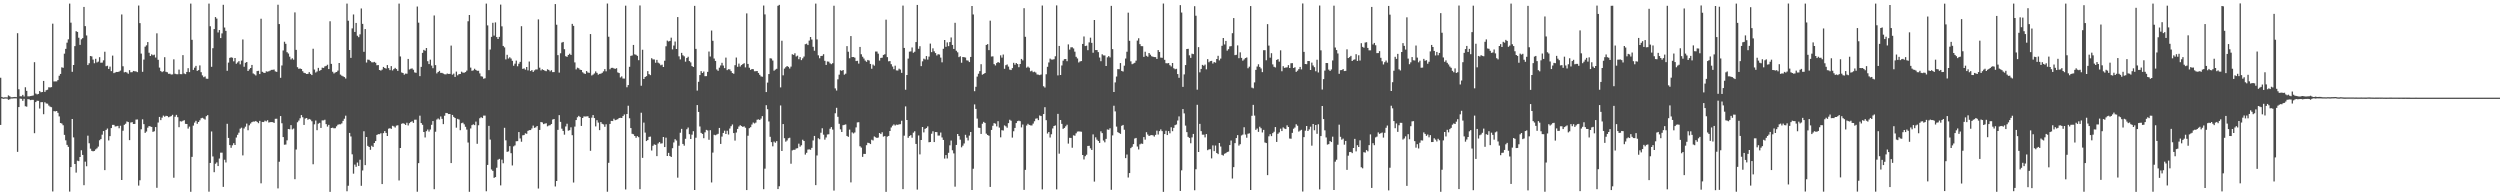 <?xml version="1.0" encoding="UTF-8"?>
<svg xmlns="http://www.w3.org/2000/svg" width="1920" height="150">
  <path d="M0 59.713h1v36.223H0zM1 74.460h1v1.087H1zM2 74.908h1v1.000H2zM3 74.770h1v1.000H3zM4 74.689h1v1.000H4zM5 74.783h1v1.000H5zM6 73.269h1v3.358H6zM7 73.929h1v2.328H7zM8 74.697h1v1.000H8zM9 74.669h1v1.000H9zM10 74.571h1v1.000H10zM11 74.444h1v1.062H11zM12 74.595h1v1.000H12zM13 25.490h1v91.123H13zM14 68.560h1v13.653H14zM15 73.957h1v1.790H15zM16 73.977h1v1.903H16zM17 72.850h1v4.556H17zM18 74.120h1v1.741H18zM19 67.025h1v14.588H19zM20 69.772h1v12.129H20zM21 74.004h1v2.112H21zM22 74.002h1v2.320H22zM23 73.761h1v3.161H23zM24 73.574h1v3.063H24zM25 73.318h1v3.402H25zM26 47.763h1v54.522H26zM27 71.854h1v6.551H27zM28 72.508h1v4.844H28zM29 72.160h1v5.320H29zM30 69.950h1v13.426H30zM31 70.849h1v7.653H31zM32 70.662h1v7.793H32zM33 62.182h1v25.549H33zM34 70.536h1v8.014H34zM35 69.280h1v10.160H35zM36 68.917h1v10.713H36zM37 67.029h1v14.025H37zM38 67.188h1v14.730H38zM39 66.902h1v15.433H39zM40 18.161h1v128.878H40zM41 62.571h1v22.767H41zM42 62.535h1v23.023H42zM43 62.511h1v22.757H43zM44 61.489h1v25.132H44zM45 58.151h1v31.240H45zM46 56.806h1v37.644H46zM47 51.729h1v43.120H47zM48 52.083h1v44.101H48zM49 41.215h1v62.378H49zM50 37.522h1v70.244H50zM51 32.782h1v78.454H51zM52 30.228h1v82.589H52zM53 2.754h1v144.412H53zM54 17.395h1v110.928H54zM55 55.128h1v36.254H55zM56 49.909h1v55.623H56zM57 35.413h1v90.537H57zM58 23.958h1v108.620H58zM59 24.550h1v98.860H59zM60 28.989h1v94.747H60zM61 34.442h1v86.111H61zM62 30.232h1v85.187H62zM63 29.280h1v89.709H63zM64 5.313h1v136.913H64zM65 20.079h1v104.072H65zM66 27.232h1v100.450H66zM67 49.972h1v54.221H67zM68 48.577h1v61.472H68zM69 42.984h1v71.177H69zM70 43.294h1v72.588H70zM71 45.764h1v70.466H71zM72 48.593h1v67.347H72zM73 45.159h1v69.575H73zM74 47.988h1v65.927H74zM75 47.326h1v65.288H75zM76 43.939h1v63.810H76zM77 48.157h1v58.653H77zM78 48.065h1v55.381H78zM79 46.313h1v54.323H79zM80 39.741h1v90.911H80zM81 50.828h1v48.964H81zM82 50.507h1v48.208H82zM83 52.920h1v54.948H83zM84 51.146h1v53.379H84zM85 54.616h1v43.760H85zM86 42.693h1v53.201H86zM87 56.158h1v39.736H87zM88 55.650h1v41.488H88zM89 55.258h1v41.723H89zM90 55.284h1v41.390H90zM91 54.914h1v43.575H91zM92 54.224h1v42.362H92zM93 11.131h1v127.107H93zM94 50.904h1v49.481H94zM95 55.562h1v40.287H95zM96 55.255h1v39.787H96zM97 55.708h1v37.574H97zM98 56.617h1v37.122H98zM99 53.865h1v53.753H99zM100 55.484h1v38.645H100zM101 55.469h1v38.308H101zM102 54.486h1v40.722H102zM103 54.718h1v40.462H103zM104 54.809h1v37.067H104zM105 55.402h1v36.345H105zM106 4.252h1v138.291H106zM107 17.782h1v120.643H107zM108 41.191h1v58.091H108zM109 55.127h1v36.528H109zM110 45.763h1v49.576H110zM111 35.851h1v66.172H111zM112 34.825h1v66.197H112zM113 32.290h1v65.743H113zM114 40.520h1v56.313H114zM115 43.013h1v54.129H115zM116 41.715h1v55.784H116zM117 42.442h1v58.847H117zM118 41.992h1v58.829H118zM119 44.173h1v53.399H119zM120 25.619h1v118.613H120zM121 45.951h1v48.147H121zM122 51.929h1v37.890H122zM123 54.567h1v37.689H123zM124 55.403h1v34.978H124zM125 54.710h1v34.049H125zM126 43.904h1v45.742H126zM127 55.162h1v33.787H127zM128 55.500h1v33.633H128zM129 56.673h1v33.362H129zM130 56.635h1v32.956H130zM131 57.249h1v31.954H131zM132 57.124h1v31.055H132zM133 45.575h1v90.946H133zM134 56.638h1v32.990H134zM135 56.967h1v31.246H135zM136 57.061h1v32.943H136zM137 53.452h1v44.261H137zM138 56.948h1v36.175H138zM139 57.002h1v36.356H139zM140 42.326h1v50.470H140zM141 56.451h1v35.851H141zM142 56.916h1v38.238H142zM143 55.233h1v40.004H143zM144 52.361h1v46.403H144zM145 55.423h1v41.783H145zM146 2.743h1v144.543H146zM147 30.543h1v89.906H147zM148 53.683h1v42.794H148zM149 51.956h1v42.223H149zM150 50.584h1v42.204H150zM151 54.419h1v40.662H151zM152 53.850h1v39.823H152zM153 50.220h1v42.172H153zM154 55.439h1v35.370H154zM155 57.925h1v32.539H155zM156 59.274h1v31.843H156zM157 58.726h1v33.116H157zM158 60.413h1v28.848H158zM159 60.529h1v27.881H159zM160 2.745h1v144.441H160zM161 20.164h1v104.972H161zM162 51.309h1v49.649H162zM163 37.034h1v83.135H163zM164 22.338h1v109.901H164zM165 13.098h1v112.628H165zM166 14.300h1v110.408H166zM167 24.930h1v102.615H167zM168 23.093h1v98.635H168zM169 29.240h1v88.030H169zM170 25.646h1v91.613H170zM171 3.676h1v139.836H171zM172 21.167h1v101.502H172zM173 23.692h1v101.107H173zM174 54.361h1v40.740H174zM175 48.080h1v57.852H175zM176 44.418h1v67.002H176zM177 43.989h1v69.508H177zM178 44.352h1v67.249H178zM179 47.097h1v62.875H179zM180 44.545h1v66.802H180zM181 48.973h1v56.638H181zM182 47.993h1v55.513H182zM183 46.932h1v54.945H183zM184 49.387h1v49.419H184zM185 46.529h1v51.499H185zM186 30.314h1v89.041H186zM187 51.247h1v47.438H187zM188 48.234h1v49.072H188zM189 47.594h1v47.323H189zM190 54.546h1v45.494H190zM191 53.255h1v42.991H191zM192 52.247h1v42.648H192zM193 49.868h1v43.909H193zM194 56.409h1v36.954H194zM195 57.096h1v36.298H195zM196 57.937h1v34.956H196zM197 54.558h1v39.106H197zM198 54.377h1v40.231H198zM199 56.858h1v35.963H199zM200 14.412h1v126.382H200zM201 55.135h1v38.489H201zM202 55.827h1v37.931H202zM203 56.042h1v36.640H203zM204 54.792h1v38.465H204zM205 55.038h1v37.257H205zM206 54.710h1v39.384H206zM207 54.202h1v39.606H207zM208 53.642h1v40.120H208zM209 53.598h1v40.175H209zM210 53.408h1v41.020H210zM211 54.837h1v36.423H211zM212 55.200h1v35.963H212zM213 3.628h1v141.058H213zM214 18.496h1v105.710H214zM215 59.766h1v29.382H215zM216 50.267h1v44.391H216zM217 38.752h1v66.492H217zM218 32.057h1v79.089H218zM219 33.615h1v77.392H219zM220 40.069h1v67.689H220zM221 41.117h1v57.963H221zM222 43.510h1v55.810H222zM223 45.671h1v50.448H223zM224 44.766h1v54.590H224zM225 45.818h1v52.903H225zM226 9.530h1v128.083H226zM227 38.300h1v76.551H227zM228 51.629h1v42.251H228zM229 52.832h1v39.808H229zM230 52.602h1v38.248H230zM231 53.001h1v35.356H231zM232 54.694h1v35.372H232zM233 55.900h1v40.026H233zM234 56.230h1v34.778H234zM235 56.856h1v33.747H235zM236 56.733h1v35.248H236zM237 55.393h1v35.938H237zM238 56.707h1v35.139H238zM239 57.664h1v35.492H239zM240 37.433h1v88.727H240zM241 53.425h1v42.058H241zM242 55.702h1v36.856H242zM243 54.887h1v45.128H243zM244 52.132h1v42.848H244zM245 54.376h1v39.976H245zM246 53.785h1v44.451H246zM247 51.951h1v40.497H247zM248 52.158h1v40.306H248zM249 50.991h1v40.980H249zM250 50.598h1v44.715H250zM251 49.720h1v47.515H251zM252 53.064h1v42.810H252zM253 16.321h1v131.027H253zM254 49.073h1v49.235H254zM255 55.099h1v42.941H255zM256 56.429h1v42.150H256zM257 55.662h1v42.788H257zM258 55.288h1v41.725H258zM259 54.233h1v41.541H259zM260 48.370h1v47.059H260zM261 57.282h1v38.227H261zM262 58.102h1v36.667H262zM263 58.644h1v34.168H263zM264 59.173h1v31.992H264zM265 60.321h1v28.509H265zM266 2.760h1v144.146H266zM267 15.915h1v126.733H267zM268 38.413h1v63.675H268zM269 44.457h1v60.365H269zM270 21.791h1v96.760H270zM271 11.131h1v122.221H271zM272 24.510h1v101.913H272zM273 17.591h1v110.488H273zM274 27.463h1v97.351H274zM275 28.574h1v98.875H275zM276 26.381h1v96.279H276zM277 6.495h1v136.176H277zM278 18.324h1v112.606H278zM279 39.783h1v61.041H279zM280 22.346h1v104.492H280zM281 48.014h1v57.208H281zM282 45.758h1v66.243H282zM283 45.933h1v66.966H283zM284 46.878h1v68.158H284zM285 47.831h1v64.080H285zM286 47.903h1v64.925H286zM287 47.532h1v62.302H287zM288 48.204h1v60.136H288zM289 50.141h1v53.471H289zM290 49.946h1v53.074H290zM291 53.740h1v49.323H291zM292 54.204h1v48.128H292zM293 53.473h1v87.902H293zM294 51.401h1v50.844H294zM295 52.238h1v48.403H295zM296 52.697h1v49.374H296zM297 49.957h1v54.511H297zM298 52.351h1v46.483H298zM299 53.856h1v44.583H299zM300 50.797h1v48.171H300zM301 54.123h1v42.511H301zM302 53.041h1v44.021H302zM303 52.137h1v45.802H303zM304 53.030h1v43.414H304zM305 54.427h1v41.799H305zM306 2.754h1v135.826H306zM307 43.373h1v70.312H307zM308 55.637h1v39.444H308zM309 56.087h1v38.527H309zM310 57.328h1v37.754H310zM311 56.522h1v39.416H311zM312 56.636h1v37.614H312zM313 45.261h1v51.115H313zM314 53.353h1v41.243H314zM315 52.808h1v40.896H315zM316 52.538h1v40.602H316zM317 53.537h1v40.813H317zM318 55.600h1v36.353H318zM319 55.909h1v36.002H319zM320 4.992h1v142.275H320zM321 17.433h1v107.864H321zM322 58.471h1v30.375H322zM323 51.343h1v43.189H323zM324 40.594h1v55.229H324zM325 38.314h1v63.066H325zM326 38.974h1v66.608H326zM327 36.843h1v63.914H327zM328 47.008h1v52.489H328zM329 49.192h1v51.855H329zM330 45.827h1v53.653H330zM331 50.388h1v45.478H331zM332 52.353h1v40.634H332zM333 11.899h1v133.430H333zM334 50.012h1v51.154H334zM335 56.388h1v35.430H335zM336 55.305h1v35.701H336zM337 54.421h1v37.355H337zM338 55.959h1v33.482H338zM339 55.945h1v35.353H339zM340 56.520h1v38.807H340zM341 57.037h1v31.829H341zM342 57.123h1v29.620H342zM343 56.456h1v30.430H343zM344 56.793h1v30.804H344zM345 56.707h1v30.867H345zM346 35.017h1v90.200H346zM347 57.363h1v30.891H347zM348 56.514h1v33.219H348zM349 59.077h1v31.536H349zM350 54.980h1v43.086H350zM351 57.874h1v33.423H351zM352 56.919h1v34.881H352zM353 56.839h1v43.174H353zM354 55.060h1v39.579H354zM355 55.759h1v38.428H355zM356 55.867h1v39.639H356zM357 55.333h1v42.075H357zM358 54.200h1v45.312H358zM359 16.330h1v93.160H359zM360 11.510h1v135.806H360zM361 51.911h1v46.762H361zM362 54.371h1v41.720H362zM363 53.999h1v41.484H363zM364 52.800h1v43.279H364zM365 53.727h1v39.670H365zM366 54.369h1v56.047H366zM367 54.321h1v41.884H367zM368 56.378h1v34.447H368zM369 58.564h1v31.455H369zM370 58.843h1v31.837H370zM371 60.455h1v28.346H371zM372 60.099h1v28.678H372zM373 2.748h1v144.124H373zM374 19.514h1v107.178H374zM375 53.848h1v42.816H375zM376 38.036h1v69.163H376zM377 28.326h1v101.808H377zM378 17.516h1v113.721H378zM379 27.327h1v109.272H379zM380 17.225h1v118.746H380zM381 28.455h1v100.381H381zM382 29.974h1v92.689H382zM383 28.326h1v93.696H383zM384 3.541h1v138.838H384zM385 20.225h1v102.391H385zM386 35.258h1v90.106H386zM387 36.401h1v61.751H387zM388 45.622h1v62.167H388zM389 42.074h1v74.545H389zM390 44.945h1v71.306H390zM391 43.999h1v68.253H391zM392 44.938h1v72.730H392zM393 46.678h1v80.408H393zM394 50.463h1v61.990H394zM395 48.892h1v62.789H395zM396 46.544h1v61.966H396zM397 50.877h1v57.503H397zM398 48.939h1v52.492H398zM399 47.493h1v58.833H399zM400 20.134h1v88.721H400zM401 52.900h1v51.030H401zM402 52.534h1v51.180H402zM403 53.484h1v48.892H403zM404 51.462h1v51.307H404zM405 54.058h1v46.437H405zM406 47.244h1v52.700H406zM407 54.603h1v45.301H407zM408 53.835h1v44.812H408zM409 55.227h1v41.236H409zM410 54.047h1v44.142H410zM411 53.373h1v44.406H411zM412 53.350h1v43.411H412zM413 14.881h1v129.915H413zM414 51.984h1v47.817H414zM415 54.071h1v39.639H415zM416 53.178h1v40.850H416zM417 53.735h1v41.595H417zM418 54.320h1v40.592H418zM419 54.656h1v39.995H419zM420 53.186h1v43.848H420zM421 53.726h1v42.699H421zM422 54.769h1v41.365H422zM423 53.928h1v41.322H423zM424 55.377h1v36.411H424zM425 55.322h1v36.083H425zM426 3.123h1v140.064H426zM427 18.971h1v120.052H427zM428 42.324h1v57.398H428zM429 55.758h1v32.655H429zM430 40.908h1v52.702H430zM431 32.738h1v66.081H431zM432 32.222h1v68.315H432zM433 37.801h1v65.614H433zM434 43.168h1v53.938H434zM435 43.696h1v51.344H435zM436 42.168h1v58.194H436zM437 41.275h1v58.727H437zM438 42.211h1v55.577H438zM439 18.327h1v85.511H439zM440 19.878h1v120.306H440zM441 47.900h1v49.332H441zM442 53.317h1v38.886H442zM443 51.947h1v38.122H443zM444 52.413h1v36.561H444zM445 53.502h1v36.323H445zM446 53.745h1v42.984H446zM447 55.476h1v35.152H447zM448 56.359h1v33.058H448zM449 56.756h1v32.748H449zM450 54.593h1v34.778H450zM451 55.658h1v33.616H451zM452 55.939h1v34.699H452zM453 26.184h1v89.635H453zM454 57.954h1v32.410H454zM455 57.296h1v31.054H455zM456 56.409h1v34.275H456zM457 54.854h1v42.236H457zM458 55.981h1v36.356H458zM459 57.332h1v36.839H459zM460 56.735h1v43.202H460zM461 56.585h1v37.145H461zM462 55.902h1v39.162H462zM463 54.785h1v40.750H463zM464 53.090h1v44.281H464zM465 54.761h1v40.664H465zM466 2.727h1v144.533H466zM467 28.199h1v96.818H467zM468 53.174h1v42.028H468zM469 52.145h1v40.740H469zM470 52.048h1v40.913H470zM471 52.538h1v38.645H471zM472 52.873h1v39.416H472zM473 52.397h1v39.546H473zM474 55.615h1v35.940H474zM475 56.116h1v34.517H475zM476 59.470h1v31.015H476zM477 58.653h1v31.958H477zM478 60.328h1v28.832H478zM479 60.380h1v27.547H479zM480 4.353h1v141.143H480zM481 67.025h1v20.542H481zM482 65.328h1v15.878H482zM483 51.295h1v39.556H483zM484 42.881h1v55.498H484zM485 42.614h1v60.131H485zM486 34.490h1v68.617H486zM487 41.714h1v62.746H487zM488 42.068h1v63.742H488zM489 42.919h1v61.616H489zM490 46.230h1v59.114H490zM491 4.206h1v141.075H491zM492 65.826h1v20.751H492zM493 38.172h1v83.082H493zM494 60.658h1v33.493H494zM495 59.112h1v42.730H495zM496 58.455h1v49.884H496zM497 54.622h1v52.941H497zM498 56.919h1v48.179H498zM499 57.725h1v47.171H499zM500 44.700h1v70.930H500zM501 45.615h1v66.376H501zM502 45.660h1v65.228H502zM503 48.187h1v63.051H503zM504 45.960h1v73.932H504zM505 48.151h1v62.011H505zM506 48.807h1v60.296H506zM507 50.142h1v60.119H507zM508 49.690h1v60.405H508zM509 51.436h1v53.803H509zM510 46.628h1v66.307H510zM511 35.510h1v70.229H511zM512 31.204h1v88.585H512zM513 31.838h1v85.564H513zM514 31.434h1v88.388H514zM515 28.906h1v91.672H515zM516 37.915h1v75.915H516zM517 34.950h1v74.473H517zM518 31.873h1v75.040H518zM519 37.623h1v70.331H519zM520 13.108h1v123.347H520zM521 43.268h1v68.654H521zM522 45.599h1v56.364H522zM523 40.594h1v58.369H523zM524 42.453h1v68.078H524zM525 43.240h1v68.614H525zM526 47.382h1v59.236H526zM527 44.544h1v54.712H527zM528 43.568h1v54.394H528zM529 46.893h1v56.170H529zM530 47.921h1v58.826H530zM531 50.736h1v52.703H531zM532 51.477h1v49.277H532zM533 4.506h1v141.435H533zM534 37.539h1v68.224H534zM535 69.574h1v11.126H535zM536 62.835h1v23.141H536zM537 57.635h1v39.479H537zM538 54.641h1v47.421H538zM539 56.079h1v46.766H539zM540 54.911h1v51.227H540zM541 58.502h1v43.125H541zM542 58.449h1v41.312H542zM543 55.211h1v44.964H543zM544 39.596h1v67.745H544zM545 43.424h1v56.570H545zM546 23.447h1v116.697H546zM547 31.342h1v85.838H547zM548 44.944h1v58.599H548zM549 46.819h1v57.076H549zM550 53.331h1v49.991H550zM551 54.387h1v48.347H551zM552 51.986h1v46.270H552zM553 50.282h1v60.251H553zM554 48.220h1v56.711H554zM555 50.305h1v51.769H555zM556 52.325h1v48.010H556zM557 44.225h1v58.711H557zM558 53.851h1v46.540H558zM559 53.169h1v50.149H559zM560 53.319h1v45.421H560zM561 54.653h1v42.249H561zM562 56.122h1v39.460H562zM563 56.640h1v45.552H563zM564 50.084h1v57.882H564zM565 44.176h1v57.607H565zM566 51.313h1v47.725H566zM567 48.838h1v48.319H567zM568 51.106h1v45.050H568zM569 49.965h1v46.854H569zM570 49.216h1v48.269H570zM571 48.524h1v48.524H571zM572 51.775h1v46.335H572zM573 10.300h1v135.657H573zM574 49.116h1v55.126H574zM575 52.044h1v46.430H575zM576 53.664h1v44.036H576zM577 53.005h1v42.612H577zM578 53.143h1v40.976H578zM579 54.748h1v40.060H579zM580 54.690h1v39.472H580zM581 54.521h1v37.420H581zM582 56.030h1v35.627H582zM583 57.447h1v34.712H583zM584 58.664h1v32.399H584zM585 58.913h1v30.257H585zM586 4.240h1v141.068H586zM587 11.078h1v118.435H587zM588 70.730h1v10.085H588zM589 63.415h1v20.458H589zM590 56.885h1v36.402H590zM591 44.758h1v60.324H591zM592 44.951h1v64.198H592zM593 46.465h1v65.898H593zM594 54.291h1v54.471H594zM595 53.429h1v56.168H595zM596 52.819h1v55.561H596zM597 4.480h1v140.725H597zM598 3.737h1v139.311H598zM599 67.129h1v13.882H599zM600 31.270h1v84.705H600zM601 57.852h1v37.420H601zM602 52.710h1v53.425H602zM603 51.616h1v57.168H603zM604 50.663h1v57.199H604zM605 51.349h1v54.834H605zM606 52.618h1v53.185H606zM607 51.173h1v74.578H607zM608 41.661h1v73.857H608zM609 42.162h1v72.874H609zM610 40.922h1v74.126H610zM611 43.380h1v70.643H611zM612 42.766h1v71.064H612zM613 45.483h1v64.870H613zM614 43.889h1v68.762H614zM615 46.158h1v65.403H615zM616 44.824h1v62.485H616zM617 43.403h1v64.870H617zM618 33.960h1v84.754H618zM619 33.555h1v83.803H619zM620 34.621h1v80.248H620zM621 31.192h1v83.519H621zM622 28.432h1v86.598H622zM623 30.387h1v83.162H623zM624 35.923h1v71.932H624zM625 38.980h1v65.423H625zM626 2.748h1v139.441H626zM627 30.269h1v89.126H627zM628 42.471h1v63.697H628zM629 44.725h1v62.246H629zM630 43.006h1v58.912H630zM631 42.836h1v55.684H631zM632 41.600h1v61.832H632zM633 46.702h1v60.574H633zM634 49.867h1v55.724H634zM635 47.225h1v56.055H635zM636 47.337h1v55.757H636zM637 48.649h1v50.232H637zM638 49.322h1v48.273H638zM639 48.534h1v50.989H639zM640 4.422h1v141.945H640zM641 67.905h1v19.070H641zM642 69.540h1v13.230H642zM643 60.947h1v28.778H643zM644 57.361h1v37.712H644zM645 53.975h1v45.334H645zM646 54.404h1v46.964H646zM647 53.777h1v42.357H647zM648 57.334h1v38.535H648zM649 56.585h1v38.932H649zM650 35.417h1v68.971H650zM651 39.743h1v65.393H651zM652 44.725h1v54.792H652zM653 27.681h1v112.384H653zM654 43.825h1v57.874H654zM655 43.783h1v58.723H655zM656 44.279h1v57.454H656zM657 46.900h1v50.936H657zM658 46.710h1v47.286H658zM659 48.870h1v44.977H659zM660 36.063h1v76.273H660zM661 41.656h1v71.719H661zM662 43.588h1v76.870H662zM663 44.969h1v73.213H663zM664 46.566h1v71.655H664zM665 47.462h1v64.053H665zM666 46.012h1v63.589H666zM667 46.467h1v63.425H667zM668 49.092h1v61.563H668zM669 52.782h1v54.549H669zM670 49.542h1v58.350H670zM671 50.414h1v54.390H671zM672 39.594h1v65.850H672zM673 39.596h1v66.395H673zM674 41.196h1v64.446H674zM675 46.547h1v55.595H675zM676 44.473h1v58.485H676zM677 44.313h1v57.242H677zM678 42.182h1v62.717H678zM679 41.669h1v62.844H679zM680 15.112h1v132.232H680zM681 43.902h1v61.031H681zM682 47.111h1v57.272H682zM683 46.891h1v53.707H683zM684 49.311h1v48.598H684zM685 51.073h1v45.452H685zM686 53.134h1v42.393H686zM687 50.421h1v46.001H687zM688 54.084h1v41.596H688zM689 54.173h1v41.741H689zM690 52.745h1v42.766H690zM691 53.426h1v41.973H691zM692 55.962h1v36.778H692zM693 4.304h1v140.963H693zM694 36.837h1v67.362H694zM695 68.927h1v12.802H695zM696 57.597h1v34.555H696zM697 45.006h1v60.803H697zM698 39.685h1v64.835H698zM699 39.496h1v64.311H699zM700 36.469h1v69.325H700zM701 40.524h1v61.389H701zM702 39.742h1v61.088H702zM703 32.319h1v78.213H703zM704 3.779h1v141.842H704zM705 37.468h1v66.575H705zM706 35.457h1v83.138H706zM707 50.776h1v56.735H707zM708 47.100h1v50.457H708zM709 45.063h1v56.611H709zM710 45.678h1v53.286H710zM711 43.044h1v55.288H711zM712 45.764h1v51.308H712zM713 43.452h1v65.821H713zM714 33.466h1v75.571H714zM715 40.036h1v62.650H715zM716 37.141h1v63.695H716zM717 39.403h1v69.719H717zM718 40.760h1v60.638H718zM719 42.587h1v58.889H719zM720 41.629h1v62.511H720zM721 41.872h1v62.210H721zM722 44.240h1v57.522H722zM723 47.862h1v57.694H723zM724 37.481h1v70.000H724zM725 30.743h1v91.065H725zM726 35.945h1v83.125H726zM727 32.578h1v89.142H727zM728 35.451h1v81.881H728zM729 32.289h1v79.346H729zM730 28.780h1v79.149H730zM731 34.494h1v80.922H731zM732 37.563h1v80.228H732zM733 17.536h1v125.817H733zM734 38.939h1v72.377H734zM735 40.184h1v62.744H735zM736 43.887h1v60.626H736zM737 43.233h1v64.035H737zM738 48.162h1v64.976H738zM739 43.800h1v68.060H739zM740 43.940h1v66.240H740zM741 44.200h1v59.320H741zM742 46.333h1v59.400H742zM743 46.563h1v61.328H743zM744 47.675h1v56.451H744zM745 43.729h1v57.642H745zM746 4.600h1v141.311H746zM747 11.123h1v118.441H747zM748 70.050h1v10.124H748zM749 66.685h1v16.951H749zM750 58.847h1v32.234H750zM751 56.621h1v41.442H751zM752 54.637h1v43.611H752zM753 49.286h1v53.595H753zM754 57.322h1v37.700H754zM755 56.804h1v36.793H755zM756 56.063h1v38.328H756zM757 34.499h1v68.145H757zM758 33.911h1v69.756H758zM759 38.477h1v65.760H759zM760 15.849h1v127.734H760zM761 43.441h1v56.370H761zM762 43.274h1v53.335H762zM763 49.276h1v45.309H763zM764 50.302h1v44.688H764zM765 48.436h1v48.639H765zM766 47.596h1v45.489H766zM767 48.239h1v49.766H767zM768 42.510h1v62.942H768zM769 44.217h1v55.781H769zM770 41.870h1v58.399H770zM771 52.818h1v43.510H771zM772 50.071h1v46.956H772zM773 49.489h1v48.616H773zM774 51.166h1v43.411H774zM775 53.450h1v38.509H775zM776 53.802h1v38.926H776zM777 52.316h1v53.344H777zM778 48.214h1v52.581H778zM779 49.737h1v48.524H779zM780 48.387h1v46.123H780zM781 49.216h1v43.805H781zM782 51.594h1v41.057H782zM783 49.139h1v43.934H783zM784 45.269h1v52.556H784zM785 46.372h1v49.280H785zM786 6.308h1v139.520H786zM787 28.247h1v102.216H787zM788 51.970h1v44.426H788zM789 51.152h1v43.914H789zM790 52.044h1v43.894H790zM791 54.779h1v41.548H791zM792 54.285h1v42.092H792zM793 55.425h1v39.482H793zM794 55.065h1v38.048H794zM795 55.682h1v35.437H795zM796 57.170h1v33.704H796zM797 57.359h1v34.913H797zM798 57.702h1v30.973H798zM799 57.234h1v31.901H799zM800 4.234h1v141.247H800zM801 66.253h1v21.363H801zM802 67.247h1v15.067H802zM803 57.032h1v35.289H803zM804 51.307h1v51.238H804zM805 47.980h1v53.384H805zM806 45.030h1v60.622H806zM807 45.717h1v57.399H807zM808 45.749h1v52.908H808zM809 45.486h1v51.278H809zM810 43.220h1v53.062H810zM811 4.159h1v141.320H811zM812 57.923h1v29.525H812zM813 35.260h1v82.733H813zM814 57.614h1v34.553H814zM815 50.290h1v44.860H815zM816 46.593h1v52.385H816zM817 45.405h1v52.831H817zM818 45.308h1v51.734H818zM819 46.977h1v48.811H819zM820 34.096h1v76.201H820zM821 38.070h1v67.776H821zM822 36.350h1v69.560H822zM823 36.299h1v77.185H823zM824 37.221h1v66.697H824zM825 39.699h1v64.538H825zM826 43.616h1v58.789H826zM827 44.894h1v56.199H827zM828 47.955h1v52.954H828zM829 47.171h1v53.849H829zM830 46.892h1v54.285H830zM831 33.738h1v85.301H831zM832 27.999h1v94.455H832zM833 35.394h1v84.573H833zM834 35.085h1v83.768H834zM835 38.528h1v73.553H835zM836 32.537h1v79.430H836zM837 28.917h1v84.987H837zM838 32.908h1v82.298H838zM839 40.513h1v62.729H839zM840 15.375h1v124.117H840zM841 38.453h1v66.996H841zM842 38.459h1v68.818H842zM843 40.060h1v68.226H843zM844 44.205h1v65.589H844zM845 46.980h1v53.874H845zM846 41.676h1v60.554H846zM847 42.550h1v65.379H847zM848 42.574h1v66.723H848zM849 50.671h1v56.001H849zM850 44.045h1v55.359H850zM851 43.074h1v56.593H851zM852 44.082h1v54.436H852zM853 4.488h1v141.286H853zM854 37.749h1v66.219H854zM855 70.634h1v10.560H855zM856 63.287h1v22.266H856zM857 58.752h1v38.498H857zM858 53.073h1v48.429H858zM859 53.130h1v48.991H859zM860 48.431h1v54.401H860zM861 54.479h1v42.112H861zM862 54.914h1v41.047H862zM863 50.439h1v49.180H863zM864 44.973h1v76.482H864zM865 39.713h1v78.978H865zM866 9.709h1v126.617H866zM867 31.346h1v101.557H867zM868 47.090h1v66.686H868zM869 49.296h1v63.461H869zM870 48.784h1v61.887H870zM871 48.230h1v58.178H871zM872 46.576h1v59.362H872zM873 31.165h1v81.352H873zM874 29.391h1v85.379H874zM875 33.905h1v76.917H875zM876 35.405h1v74.841H876zM877 35.503h1v74.966H877zM878 43.681h1v61.569H878zM879 39.728h1v67.531H879zM880 42.859h1v58.661H880zM881 43.565h1v59.775H881zM882 40.702h1v63.733H882zM883 41.960h1v61.961H883zM884 43.211h1v60.510H884zM885 43.548h1v60.365H885zM886 43.825h1v61.075H886zM887 43.876h1v59.678H887zM888 45.242h1v55.093H888zM889 38.455h1v64.890H889zM890 39.896h1v60.802H890zM891 44.250h1v55.151H891zM892 44.370h1v56.326H892zM893 2.690h1v144.680H893zM894 45.911h1v57.072H894zM895 48.513h1v51.904H895zM896 48.638h1v55.108H896zM897 48.412h1v52.270H897zM898 50.068h1v52.316H898zM899 51.048h1v46.687H899zM900 48.359h1v52.384H900zM901 52.427h1v45.777H901zM902 53.202h1v42.904H902zM903 52.858h1v42.754H903zM904 56.876h1v35.680H904zM905 59.757h1v29.613H905zM906 3.927h1v142.688H906zM907 9.621h1v121.196H907zM908 66.720h1v17.067H908zM909 57.117h1v29.959H909zM910 49.966h1v46.493H910zM911 37.641h1v63.856H911zM912 37.477h1v67.624H912zM913 42.505h1v63.435H913zM914 44.423h1v65.622H914zM915 41.239h1v64.265H915zM916 41.558h1v61.320H916zM917 4.769h1v141.347H917zM918 12.096h1v117.887H918zM919 68.878h1v11.616H919zM920 36.196h1v80.559H920zM921 55.567h1v39.543H921zM922 52.927h1v47.797H922zM923 49.822h1v53.581H923zM924 50.460h1v52.943H924zM925 49.633h1v55.878H925zM926 53.231h1v49.755H926zM927 45.437h1v69.894H927zM928 47.804h1v66.942H928zM929 46.925h1v67.646H929zM930 46.723h1v74.920H930zM931 48.771h1v62.915H931zM932 47.685h1v68.380H932zM933 48.115h1v63.650H933zM934 45.304h1v72.221H934zM935 42.841h1v75.543H935zM936 46.400h1v63.425H936zM937 44.995h1v67.566H937zM938 35.184h1v83.769H938zM939 29.170h1v90.310H939zM940 34.134h1v83.957H940zM941 31.425h1v86.185H941zM942 38.920h1v77.849H942zM943 37.766h1v78.684H943zM944 35.611h1v75.809H944zM945 35.431h1v72.492H945zM946 25.520h1v111.587H946zM947 13.862h1v114.507H947zM948 42.357h1v67.545H948zM949 42.086h1v63.943H949zM950 34.864h1v68.924H950zM951 44.698h1v67.124H951zM952 40.195h1v70.537H952zM953 44.419h1v59.614H953zM954 46.597h1v56.770H954zM955 45.641h1v52.103H955zM956 44.587h1v58.746H956zM957 44.153h1v61.618H957zM958 52.449h1v50.236H958zM959 51.214h1v51.168H959zM960 4.666h1v141.235H960zM961 67.263h1v21.695H961zM962 67.820h1v12.693H962zM963 63.288h1v25.518H963zM964 53.661h1v46.097H964zM965 51.088h1v47.629H965zM966 49.371h1v51.902H966zM967 51.384h1v45.967H967zM968 52.581h1v45.948H968zM969 55.404h1v46.333H969zM970 38.562h1v61.152H970zM971 38.539h1v70.896H971zM972 46.292h1v63.605H972zM973 18.547h1v115.936H973zM974 35.037h1v69.672H974zM975 44.298h1v58.748H975zM976 40.878h1v63.696H976zM977 49.481h1v52.762H977zM978 51.295h1v49.855H978zM979 51.803h1v45.792H979zM980 46.012h1v62.992H980zM981 45.436h1v57.330H981zM982 47.384h1v54.311H982zM983 38.639h1v60.190H983zM984 54.723h1v45.911H984zM985 50.848h1v47.005H985zM986 52.145h1v46.545H986zM987 51.887h1v47.219H987zM988 51.708h1v44.528H988zM989 50.034h1v47.485H989zM990 52.199h1v54.187H990zM991 48.579h1v57.991H991zM992 48.464h1v53.587H992zM993 52.212h1v46.653H993zM994 51.668h1v46.271H994zM995 55.217h1v40.213H995zM996 54.260h1v42.307H996zM997 53.092h1v47.953H997zM998 51.385h1v48.893H998zM999 53.301h1v46.367H999zM1000 2.682h1v144.413H1000zM1001 39.811h1v65.487H1001zM1002 49.140h1v51.204H1002zM1003 49.328h1v47.456H1003zM1004 46.873h1v53.724H1004zM1005 46.903h1v52.496H1005zM1006 53.743h1v43.520H1006zM1007 48.078h1v63.776H1007zM1008 50.284h1v44.942H1008zM1009 51.609h1v48.441H1009zM1010 54.724h1v41.288H1010zM1011 45.861h1v56.916H1011zM1012 55.632h1v39.819H1012zM1013 4.227h1v141.210H1013zM1014 38.660h1v65.833H1014zM1015 68.768h1v12.627H1015zM1016 60.797h1v30.662H1016zM1017 54.221h1v45.883H1017zM1018 48.397h1v57.191H1018zM1019 48.453h1v62.597H1019zM1020 53.448h1v57.266H1020zM1021 54.493h1v53.859H1021zM1022 53.373h1v55.721H1022zM1023 46.422h1v58.559H1023zM1024 4.360h1v141.565H1024zM1025 36.480h1v87.681H1025zM1026 38.460h1v84.226H1026zM1027 41.078h1v70.077H1027zM1028 56.679h1v39.064H1028zM1029 53.918h1v51.121H1029zM1030 53.826h1v53.459H1030zM1031 53.041h1v53.410H1031zM1032 54.579h1v56.542H1032zM1033 54.402h1v53.853H1033zM1034 37.912h1v92.546H1034zM1035 44.583h1v74.946H1035zM1036 43.875h1v72.923H1036zM1037 42.905h1v73.771H1037zM1038 46.828h1v70.785H1038zM1039 45.931h1v67.730H1039zM1040 45.596h1v61.076H1040zM1041 41.609h1v74.681H1041zM1042 46.820h1v64.707H1042zM1043 42.444h1v70.470H1043zM1044 46.478h1v61.283H1044zM1045 33.194h1v95.266H1045zM1046 36.009h1v93.291H1046zM1047 36.649h1v80.227H1047zM1048 32.678h1v84.496H1048zM1049 32.388h1v82.847H1049zM1050 36.801h1v79.439H1050zM1051 38.658h1v72.791H1051zM1052 38.678h1v64.548H1052zM1053 5.338h1v139.013H1053zM1054 34.141h1v75.827H1054zM1055 32.959h1v78.539H1055zM1056 34.767h1v70.771H1056zM1057 40.812h1v64.078H1057zM1058 40.750h1v60.915H1058zM1059 39.272h1v63.553H1059zM1060 44.416h1v57.888H1060zM1061 47.068h1v54.695H1061zM1062 49.528h1v56.160H1062zM1063 47.752h1v54.258H1063zM1064 46.499h1v51.663H1064zM1065 48.065h1v48.332H1065zM1066 4.537h1v141.673H1066zM1067 11.276h1v117.534H1067zM1068 69.887h1v11.319H1068zM1069 63.105h1v20.119H1069zM1070 54.341h1v38.631H1070zM1071 43.615h1v54.827H1071zM1072 45.201h1v49.643H1072zM1073 41.361h1v59.935H1073zM1074 53.249h1v42.960H1074zM1075 54.103h1v40.228H1075zM1076 39.911h1v54.446H1076zM1077 33.111h1v74.052H1077zM1078 35.247h1v71.092H1078zM1079 38.090h1v66.638H1079zM1080 13.299h1v129.448H1080zM1081 45.000h1v58.087H1081zM1082 49.324h1v57.630H1082zM1083 47.860h1v49.081H1083zM1084 43.809h1v49.401H1084zM1085 46.288h1v46.723H1085zM1086 46.449h1v61.931H1086zM1087 34.981h1v78.432H1087zM1088 44.223h1v66.547H1088zM1089 47.880h1v66.148H1089zM1090 46.616h1v62.997H1090zM1091 52.042h1v55.756H1091zM1092 51.920h1v56.005H1092zM1093 45.207h1v56.494H1093zM1094 46.666h1v56.203H1094zM1095 46.233h1v58.119H1095zM1096 48.949h1v54.392H1096zM1097 47.402h1v58.067H1097zM1098 39.459h1v64.342H1098zM1099 34.492h1v74.616H1099zM1100 36.083h1v72.973H1100zM1101 39.111h1v67.078H1101zM1102 42.621h1v64.587H1102zM1103 39.880h1v68.760H1103zM1104 42.438h1v64.159H1104zM1105 40.636h1v67.110H1105zM1106 10.078h1v137.225H1106zM1107 25.134h1v105.203H1107zM1108 44.113h1v63.739H1108zM1109 47.469h1v53.928H1109zM1110 46.349h1v58.474H1110zM1111 48.226h1v51.464H1111zM1112 49.529h1v52.105H1112zM1113 51.124h1v48.039H1113zM1114 52.083h1v46.099H1114zM1115 54.359h1v41.401H1115zM1116 55.503h1v39.289H1116zM1117 52.520h1v42.728H1117zM1118 55.994h1v37.471H1118zM1119 55.498h1v36.047H1119zM1120 4.250h1v140.968H1120zM1121 64.875h1v22.907H1121zM1122 61.871h1v23.240H1122zM1123 47.769h1v44.870H1123zM1124 40.621h1v64.132H1124zM1125 37.688h1v71.111H1125zM1126 35.269h1v71.889H1126zM1127 39.871h1v65.361H1127zM1128 37.555h1v63.310H1128zM1129 41.643h1v58.316H1129zM1130 24.697h1v89.398H1130zM1131 4.378h1v141.720H1131zM1132 67.844h1v20.957H1132zM1133 33.566h1v88.506H1133zM1134 51.691h1v47.345H1134zM1135 42.962h1v63.431H1135zM1136 43.442h1v60.446H1136zM1137 42.383h1v60.893H1137zM1138 42.902h1v59.098H1138zM1139 43.189h1v55.561H1139zM1140 32.104h1v80.640H1140zM1141 30.268h1v72.778H1141zM1142 37.213h1v66.381H1142zM1143 37.464h1v63.306H1143zM1144 39.017h1v72.426H1144zM1145 40.605h1v61.260H1145zM1146 40.313h1v63.272H1146zM1147 37.985h1v69.293H1147zM1148 40.987h1v60.648H1148zM1149 44.714h1v56.260H1149zM1150 45.611h1v63.049H1150zM1151 35.342h1v76.457H1151zM1152 33.919h1v85.264H1152zM1153 36.107h1v81.298H1153zM1154 32.112h1v85.118H1154zM1155 32.760h1v82.411H1155zM1156 30.639h1v80.217H1156zM1157 31.435h1v78.275H1157zM1158 35.940h1v79.840H1158zM1159 35.022h1v85.144H1159zM1160 2.773h1v138.499H1160zM1161 34.005h1v79.373H1161zM1162 35.382h1v70.579H1162zM1163 39.373h1v67.240H1163zM1164 42.238h1v71.467H1164zM1165 42.939h1v70.672H1165zM1166 48.203h1v62.610H1166zM1167 41.158h1v62.009H1167zM1168 41.956h1v60.209H1168zM1169 41.321h1v65.512H1169zM1170 45.883h1v60.462H1170zM1171 47.448h1v53.231H1171zM1172 43.630h1v56.534H1172zM1173 4.528h1v141.702H1173zM1174 36.314h1v68.392H1174zM1175 68.993h1v10.927H1175zM1176 57.620h1v27.604H1176zM1177 48.485h1v44.528H1177zM1178 43.484h1v50.604H1178zM1179 42.953h1v53.714H1179zM1180 46.973h1v53.474H1180zM1181 53.900h1v39.146H1181zM1182 54.803h1v39.393H1182zM1183 46.326h1v54.498H1183zM1184 41.121h1v61.904H1184zM1185 45.267h1v57.777H1185zM1186 12.620h1v134.654H1186zM1187 28.019h1v96.815H1187zM1188 40.144h1v62.370H1188zM1189 41.098h1v54.268H1189zM1190 47.229h1v49.159H1190zM1191 53.053h1v42.545H1191zM1192 50.323h1v44.251H1192zM1193 48.282h1v46.014H1193zM1194 48.561h1v59.430H1194zM1195 42.885h1v55.720H1195zM1196 45.062h1v55.485H1196zM1197 46.225h1v54.242H1197zM1198 50.211h1v46.760H1198zM1199 50.023h1v46.954H1199zM1200 52.075h1v47.045H1200zM1201 43.521h1v54.141H1201zM1202 50.278h1v46.756H1202zM1203 52.560h1v43.727H1203zM1204 49.366h1v52.300H1204zM1205 44.728h1v56.118H1205zM1206 51.057h1v44.289H1206zM1207 46.882h1v50.061H1207zM1208 45.944h1v49.432H1208zM1209 49.339h1v48.151H1209zM1210 49.058h1v47.225H1210zM1211 49.057h1v46.271H1211zM1212 50.552h1v44.581H1212zM1213 23.331h1v123.449H1213zM1214 40.983h1v57.706H1214zM1215 48.520h1v48.878H1215zM1216 47.359h1v46.545H1216zM1217 45.805h1v51.819H1217zM1218 44.439h1v54.568H1218zM1219 47.322h1v51.743H1219zM1220 44.053h1v61.524H1220zM1221 53.057h1v46.800H1221zM1222 47.805h1v50.051H1222zM1223 51.151h1v46.262H1223zM1224 52.220h1v50.167H1224zM1225 50.695h1v41.493H1225zM1226 4.311h1v140.979H1226zM1227 10.683h1v119.254H1227zM1228 68.900h1v11.794H1228zM1229 62.944h1v22.965H1229zM1230 52.234h1v41.058H1230zM1231 46.641h1v53.900H1231zM1232 43.916h1v65.800H1232zM1233 41.844h1v63.190H1233zM1234 43.921h1v58.951H1234zM1235 44.360h1v57.016H1235zM1236 46.014h1v53.169H1236zM1237 4.480h1v141.499H1237zM1238 4.415h1v138.684H1238zM1239 66.201h1v15.091H1239zM1240 34.994h1v80.593H1240zM1241 50.435h1v44.893H1241zM1242 45.820h1v54.859H1242zM1243 45.768h1v56.303H1243zM1244 45.661h1v56.261H1244zM1245 46.166h1v54.416H1245zM1246 47.980h1v52.753H1246zM1247 35.339h1v75.423H1247zM1248 36.515h1v72.166H1248zM1249 43.241h1v63.067H1249zM1250 41.391h1v64.139H1250zM1251 41.795h1v64.227H1251zM1252 43.425h1v59.586H1252zM1253 40.347h1v64.706H1253zM1254 47.002h1v59.047H1254zM1255 49.362h1v56.730H1255zM1256 47.047h1v55.220H1256zM1257 47.333h1v59.194H1257zM1258 29.112h1v89.709H1258zM1259 34.566h1v80.895H1259zM1260 32.855h1v84.170H1260zM1261 31.658h1v82.813H1261zM1262 36.055h1v75.188H1262zM1263 30.786h1v81.611H1263zM1264 36.352h1v74.920H1264zM1265 36.209h1v74.719H1265zM1266 6.775h1v131.577H1266zM1267 34.236h1v85.784H1267zM1268 40.390h1v72.529H1268zM1269 34.906h1v76.549H1269zM1270 43.218h1v71.982H1270zM1271 45.372h1v63.149H1271zM1272 45.539h1v56.246H1272zM1273 40.577h1v60.752H1273zM1274 43.083h1v60.119H1274zM1275 44.538h1v61.624H1275zM1276 45.817h1v56.195H1276zM1277 44.661h1v55.292H1277zM1278 41.958h1v54.922H1278zM1279 47.717h1v52.313H1279zM1280 4.477h1v140.919H1280zM1281 65.542h1v25.236H1281zM1282 66.613h1v14.335H1282zM1283 59.634h1v29.825H1283zM1284 46.717h1v45.398H1284zM1285 41.114h1v58.964H1285zM1286 47.677h1v49.141H1286zM1287 51.660h1v44.150H1287zM1288 50.363h1v45.224H1288zM1289 49.727h1v46.063H1289zM1290 37.072h1v70.353H1290zM1291 43.131h1v74.564H1291zM1292 45.037h1v71.695H1292zM1293 6.481h1v128.025H1293zM1294 41.164h1v70.695H1294zM1295 42.613h1v66.281H1295zM1296 46.018h1v54.785H1296zM1297 44.664h1v59.313H1297zM1298 42.900h1v57.947H1298zM1299 46.364h1v57.196H1299zM1300 34.852h1v76.135H1300zM1301 39.323h1v72.178H1301zM1302 39.405h1v68.227H1302zM1303 37.170h1v71.682H1303zM1304 37.277h1v68.953H1304zM1305 40.901h1v64.191H1305zM1306 4.181h1v141.489H1306zM1307 9.792h1v129.529H1307zM1308 70.960h1v8.203H1308zM1309 64.197h1v18.807H1309zM1310 60.587h1v28.691H1310zM1311 46.906h1v54.834H1311zM1312 46.211h1v56.644H1312zM1313 43.371h1v64.793H1313zM1314 50.422h1v47.470H1314zM1315 53.668h1v55.018H1315zM1316 41.772h1v54.968H1316zM1317 4.610h1v141.464H1317zM1318 28.482h1v88.067H1318zM1319 72.037h1v5.296H1319zM1320 5.149h1v140.686H1320zM1321 44.889h1v70.500H1321zM1322 72.164h1v5.803H1322zM1323 67.622h1v13.346H1323zM1324 62.016h1v23.752H1324zM1325 55.531h1v36.898H1325zM1326 54.885h1v37.763H1326zM1327 58.638h1v34.483H1327zM1328 58.643h1v33.441H1328zM1329 58.998h1v29.992H1329zM1330 59.230h1v31.240H1330zM1331 60.070h1v27.939H1331zM1332 60.702h1v27.354H1332zM1333 2.753h1v144.473H1333zM1334 17.543h1v110.603H1334zM1335 55.237h1v37.527H1335zM1336 46.930h1v57.469H1336zM1337 35.263h1v85.128H1337zM1338 32.472h1v97.881H1338zM1339 32.172h1v85.268H1339zM1340 27.205h1v95.623H1340zM1341 30.892h1v93.856H1341zM1342 38.573h1v79.591H1342zM1343 35.237h1v79.943H1343zM1344 5.546h1v136.988H1344zM1345 21.628h1v102.074H1345zM1346 29.466h1v104.459H1346zM1347 51.808h1v54.419H1347zM1348 53.591h1v52.636H1348zM1349 44.323h1v68.837H1349zM1350 46.517h1v65.007H1350zM1351 48.155h1v67.358H1351zM1352 48.567h1v64.837H1352zM1353 45.533h1v66.719H1353zM1354 51.701h1v55.646H1354zM1355 46.283h1v61.658H1355zM1356 45.580h1v60.267H1356zM1357 49.627h1v54.823H1357zM1358 49.344h1v54.055H1358zM1359 47.424h1v53.887H1359zM1360 45.822h1v84.810H1360zM1361 53.736h1v49.413H1361zM1362 53.851h1v44.787H1362zM1363 54.155h1v48.000H1363zM1364 53.883h1v45.325H1364zM1365 54.762h1v42.852H1365zM1366 49.306h1v46.192H1366zM1367 56.733h1v38.213H1367zM1368 56.350h1v40.020H1368zM1369 56.451h1v38.492H1369zM1370 55.180h1v40.919H1370zM1371 55.770h1v40.485H1371zM1372 54.933h1v39.797H1372zM1373 2.719h1v138.937H1373zM1374 52.707h1v43.974H1374zM1375 55.565h1v38.225H1375zM1376 56.047h1v36.615H1376zM1377 56.594h1v36.363H1377zM1378 56.413h1v36.629H1378zM1379 54.226h1v40.716H1379zM1380 55.723h1v45.086H1380zM1381 55.647h1v37.818H1381zM1382 53.540h1v41.207H1382zM1383 52.871h1v41.188H1383zM1384 55.128h1v35.407H1384zM1385 55.147h1v37.047H1385zM1386 2.753h1v144.370H1386zM1387 17.266h1v120.390H1387zM1388 42.105h1v58.036H1388zM1389 54.230h1v37.221H1389zM1390 45.188h1v51.106H1390zM1391 41.237h1v61.704H1391zM1392 32.552h1v69.211H1392zM1393 35.327h1v65.438H1393zM1394 43.023h1v58.169H1394zM1395 44.588h1v56.525H1395zM1396 43.563h1v57.011H1396zM1397 44.381h1v53.365H1397zM1398 44.343h1v51.769H1398zM1399 45.528h1v50.637H1399zM1400 21.849h1v125.340H1400zM1401 48.577h1v43.044H1401zM1402 51.300h1v39.125H1402zM1403 53.891h1v37.394H1403zM1404 54.084h1v35.528H1404zM1405 54.720h1v33.250H1405zM1406 44.730h1v46.060H1406zM1407 54.316h1v36.341H1407zM1408 56.254h1v34.467H1408zM1409 57.501h1v32.365H1409zM1410 57.173h1v32.682H1410zM1411 57.721h1v31.454H1411zM1412 56.933h1v31.449H1412zM1413 45.528h1v90.727H1413zM1414 56.559h1v32.663H1414zM1415 57.825h1v32.939H1415zM1416 58.027h1v33.542H1416zM1417 54.592h1v44.813H1417zM1418 57.305h1v35.238H1418zM1419 57.735h1v35.312H1419zM1420 43.547h1v49.779H1420zM1421 55.767h1v36.933H1421zM1422 55.445h1v38.985H1422zM1423 54.748h1v39.714H1423zM1424 52.598h1v43.927H1424zM1425 54.324h1v41.498H1425zM1426 21.551h1v125.579H1426zM1427 31.699h1v107.111H1427zM1428 52.242h1v41.207H1428zM1429 52.318h1v42.479H1429zM1430 52.245h1v40.048H1430zM1431 52.980h1v39.778H1431zM1432 53.977h1v37.503H1432zM1433 50.770h1v41.969H1433zM1434 56.289h1v37.085H1434zM1435 58.620h1v33.115H1435zM1436 59.451h1v31.170H1436zM1437 59.088h1v32.296H1437zM1438 60.509h1v28.144H1438zM1439 60.953h1v26.968H1439zM1440 2.743h1v144.471H1440zM1441 19.393h1v103.245H1441zM1442 50.629h1v50.136H1442zM1443 33.690h1v86.267H1443zM1444 21.529h1v108.649H1444zM1445 21.106h1v101.676H1445zM1446 26.609h1v100.168H1446zM1447 29.997h1v94.268H1447zM1448 28.198h1v90.356H1448zM1449 34.896h1v79.946H1449zM1450 29.348h1v87.441H1450zM1451 3.854h1v139.788H1451zM1452 21.530h1v100.703H1452zM1453 27.487h1v97.583H1453zM1454 53.180h1v43.723H1454zM1455 46.397h1v56.093H1455zM1456 41.869h1v65.327H1456zM1457 45.999h1v61.616H1457zM1458 43.698h1v61.712H1458zM1459 46.158h1v60.178H1459zM1460 45.473h1v61.072H1460zM1461 45.211h1v56.297H1461zM1462 45.900h1v53.939H1462zM1463 43.891h1v57.558H1463zM1464 46.299h1v53.208H1464zM1465 46.630h1v53.816H1465zM1466 24.850h1v84.040H1466zM1467 50.577h1v47.305H1467zM1468 52.702h1v46.620H1468zM1469 53.460h1v42.608H1469zM1470 53.665h1v44.813H1470zM1471 54.197h1v42.116H1471zM1472 55.445h1v40.248H1472zM1473 55.489h1v46.843H1473zM1474 54.400h1v39.897H1474zM1475 55.940h1v37.346H1475zM1476 56.166h1v36.941H1476zM1477 55.761h1v38.461H1477zM1478 55.935h1v37.837H1478zM1479 57.192h1v34.857H1479zM1480 12.697h1v126.593H1480zM1481 54.179h1v38.295H1481zM1482 54.531h1v37.320H1482zM1483 53.928h1v38.258H1483zM1484 54.570h1v37.666H1484zM1485 55.254h1v37.400H1485zM1486 45.831h1v49.832H1486zM1487 53.024h1v41.173H1487zM1488 53.230h1v40.787H1488zM1489 54.395h1v38.186H1489zM1490 53.688h1v40.545H1490zM1491 55.372h1v36.788H1491zM1492 55.261h1v36.115H1492zM1493 2.797h1v143.942H1493zM1494 18.761h1v105.041H1494zM1495 60.277h1v28.853H1495zM1496 52.211h1v41.040H1496zM1497 35.817h1v69.790H1497zM1498 32.171h1v81.506H1498zM1499 35.180h1v76.467H1499zM1500 40.682h1v69.475H1500zM1501 42.204h1v59.988H1501zM1502 43.186h1v56.894H1502zM1503 44.663h1v54.007H1503zM1504 43.822h1v59.005H1504zM1505 43.528h1v57.480H1505zM1506 14.673h1v126.294H1506zM1507 39.365h1v76.409H1507zM1508 52.221h1v41.367H1508zM1509 50.448h1v39.712H1509zM1510 54.565h1v39.243H1510zM1511 53.262h1v35.334H1511zM1512 55.495h1v36.537H1512zM1513 54.630h1v44.254H1513zM1514 57.607h1v35.284H1514zM1515 57.651h1v34.299H1515zM1516 55.998h1v35.541H1516zM1517 56.446h1v34.177H1517zM1518 56.816h1v34.443H1518zM1519 55.369h1v37.258H1519zM1520 31.241h1v90.823H1520zM1521 56.030h1v35.777H1521zM1522 54.691h1v37.498H1522zM1523 53.527h1v42.493H1523zM1524 52.773h1v42.725H1524zM1525 54.509h1v37.518H1525zM1526 53.559h1v51.808H1526zM1527 52.919h1v42.376H1527zM1528 52.218h1v40.848H1528zM1529 51.320h1v41.759H1529zM1530 50.849h1v46.435H1530zM1531 51.166h1v47.567H1531zM1532 53.583h1v43.327H1532zM1533 12.221h1v135.082H1533zM1534 49.637h1v50.968H1534zM1535 52.706h1v44.486H1535zM1536 53.266h1v43.600H1536zM1537 53.842h1v42.888H1537zM1538 55.013h1v42.250H1538zM1539 55.789h1v40.471H1539zM1540 54.367h1v44.753H1540zM1541 57.274h1v38.154H1541zM1542 58.261h1v35.742H1542zM1543 58.092h1v34.094H1543zM1544 59.551h1v30.964H1544zM1545 60.258h1v28.649H1545zM1546 2.763h1v144.099H1546zM1547 13.819h1v130.534H1547zM1548 40.268h1v59.500H1548zM1549 45.420h1v59.147H1549zM1550 25.200h1v90.686H1550zM1551 13.327h1v116.779H1551zM1552 20.883h1v108.001H1552zM1553 13.537h1v111.472H1553zM1554 23.947h1v103.624H1554zM1555 26.181h1v99.398H1555zM1556 32.778h1v85.853H1556zM1557 6.309h1v137.462H1557zM1558 18.523h1v112.707H1558zM1559 40.037h1v60.127H1559zM1560 21.912h1v122.580H1560zM1561 45.773h1v57.348H1561zM1562 43.593h1v70.205H1562zM1563 43.843h1v70.803H1563zM1564 47.528h1v65.935H1564zM1565 43.422h1v69.408H1565zM1566 47.499h1v66.097H1566zM1567 49.888h1v56.529H1567zM1568 47.762h1v59.477H1568zM1569 49.121h1v58.753H1569zM1570 49.670h1v55.793H1570zM1571 48.587h1v54.274H1571zM1572 51.274h1v52.186H1572zM1573 43.448h1v85.070H1573zM1574 51.467h1v49.954H1574zM1575 53.161h1v47.797H1575zM1576 55.268h1v40.948H1576zM1577 49.542h1v49.824H1577zM1578 52.055h1v45.609H1578zM1579 53.804h1v44.917H1579zM1580 45.147h1v53.056H1580zM1581 53.507h1v42.828H1581zM1582 53.302h1v42.970H1582zM1583 52.308h1v44.434H1583zM1584 54.519h1v44.403H1584zM1585 55.430h1v41.362H1585zM1586 2.757h1v134.983H1586zM1587 42.426h1v76.485H1587zM1588 56.299h1v39.604H1588zM1589 57.801h1v39.317H1589zM1590 56.824h1v39.039H1590zM1591 56.507h1v39.287H1591zM1592 56.388h1v39.395H1592zM1593 53.677h1v55.809H1593zM1594 52.476h1v41.803H1594zM1595 53.516h1v41.665H1595zM1596 53.923h1v39.246H1596zM1597 53.537h1v41.635H1597zM1598 55.493h1v37.012H1598zM1599 23.212h1v90.145H1599zM1600 4.000h1v143.265H1600zM1601 17.736h1v107.522H1601zM1602 56.807h1v33.633H1602zM1603 50.572h1v44.280H1603zM1604 41.981h1v54.813H1604zM1605 44.809h1v58.905H1605zM1606 40.456h1v67.344H1606zM1607 42.471h1v60.936H1607zM1608 48.843h1v50.555H1608zM1609 49.932h1v49.538H1609zM1610 47.687h1v47.915H1610zM1611 49.127h1v46.451H1611zM1612 53.378h1v37.732H1612zM1613 18.835h1v119.295H1613zM1614 50.184h1v50.555H1614zM1615 54.797h1v36.624H1615zM1616 55.774h1v36.161H1616zM1617 53.587h1v36.559H1617zM1618 54.214h1v35.032H1618zM1619 55.941h1v32.924H1619zM1620 48.129h1v41.530H1620zM1621 57.705h1v31.316H1621zM1622 57.994h1v29.880H1622zM1623 55.842h1v30.618H1623zM1624 57.613h1v30.174H1624zM1625 56.692h1v31.300H1625zM1626 44.613h1v91.730H1626zM1627 56.666h1v32.704H1627zM1628 57.493h1v32.531H1628zM1629 58.919h1v32.609H1629zM1630 55.129h1v42.803H1630zM1631 58.099h1v33.163H1631zM1632 57.814h1v33.920H1632zM1633 45.423h1v47.989H1633zM1634 56.381h1v38.180H1634zM1635 56.570h1v37.495H1635zM1636 57.296h1v38.068H1636zM1637 54.694h1v41.228H1637zM1638 52.470h1v45.073H1638zM1639 55.147h1v41.132H1639zM1640 5.982h1v141.361H1640zM1641 50.260h1v48.883H1641zM1642 53.731h1v40.797H1642zM1643 53.680h1v40.650H1643zM1644 51.868h1v42.374H1644zM1645 55.210h1v40.764H1645zM1646 46.299h1v49.499H1646zM1647 55.119h1v38.609H1647zM1648 56.695h1v34.540H1648zM1649 59.111h1v30.929H1649zM1650 59.392h1v31.345H1650zM1651 60.502h1v28.353H1651zM1652 59.927h1v28.971H1652zM1653 2.769h1v144.464H1653zM1654 18.992h1v107.527H1654zM1655 52.679h1v43.514H1655zM1656 40.279h1v67.970H1656zM1657 28.623h1v100.727H1657zM1658 21.139h1v115.458H1658zM1659 24.341h1v106.552H1659zM1660 17.025h1v116.122H1660zM1661 25.455h1v105.274H1661zM1662 24.690h1v99.485H1662zM1663 29.155h1v96.402H1663zM1664 4.373h1v138.039H1664zM1665 21.038h1v102.285H1665zM1666 33.658h1v95.646H1666zM1667 38.067h1v60.928H1667zM1668 44.813h1v64.461H1668zM1669 42.499h1v74.171H1669zM1670 43.513h1v76.497H1670zM1671 41.632h1v72.919H1671zM1672 43.586h1v70.602H1672zM1673 41.299h1v67.443H1673zM1674 47.752h1v58.689H1674zM1675 45.510h1v64.555H1675zM1676 43.897h1v63.596H1676zM1677 49.741h1v56.758H1677zM1678 50.798h1v52.653H1678zM1679 50.379h1v56.210H1679zM1680 27.117h1v84.810H1680zM1681 53.324h1v49.891H1681zM1682 51.553h1v50.979H1682zM1683 51.954h1v50.045H1683zM1684 51.884h1v48.308H1684zM1685 54.019h1v45.601H1685zM1686 54.777h1v44.891H1686zM1687 55.115h1v43.946H1687zM1688 54.963h1v43.176H1688zM1689 54.632h1v42.764H1689zM1690 55.127h1v44.221H1690zM1691 53.473h1v44.606H1691zM1692 53.033h1v43.329H1692zM1693 18.503h1v125.892H1693zM1694 50.627h1v49.064H1694zM1695 53.951h1v40.660H1695zM1696 52.966h1v41.269H1696zM1697 53.806h1v40.708H1697zM1698 54.008h1v39.705H1698zM1699 53.148h1v41.857H1699zM1700 45.132h1v50.978H1700zM1701 52.201h1v41.942H1701zM1702 54.706h1v38.942H1702zM1703 54.002h1v40.623H1703zM1704 54.997h1v37.875H1704zM1705 55.064h1v36.582H1705zM1706 4.621h1v142.386H1706zM1707 4.866h1v128.260H1707zM1708 23.669h1v82.176H1708zM1709 56.177h1v32.841H1709zM1710 41.433h1v53.469H1710zM1711 33.858h1v65.267H1711zM1712 37.817h1v66.619H1712zM1713 40.469h1v64.009H1713zM1714 52.786h1v46.276H1714zM1715 60.602h1v41.563H1715zM1716 57.830h1v40.058H1716zM1717 58.440h1v38.422H1717zM1718 56.667h1v41.225H1718zM1719 58.460h1v34.449H1719zM1720 2.632h1v138.188H1720zM1721 57.677h1v36.435H1721zM1722 60.439h1v29.947H1722zM1723 59.331h1v29.355H1723zM1724 63.186h1v27.720H1724zM1725 64.015h1v24.734H1725zM1726 57.463h1v33.440H1726zM1727 62.438h1v25.048H1727zM1728 64.136h1v20.612H1728zM1729 63.866h1v21.992H1729zM1730 63.817h1v23.910H1730zM1731 64.015h1v22.995H1731zM1732 65.827h1v18.171H1732zM1733 39.600h1v90.069H1733zM1734 68.217h1v13.190H1734zM1735 67.339h1v14.484H1735zM1736 66.703h1v15.576H1736zM1737 64.924h1v22.896H1737zM1738 69.077h1v10.655H1738zM1739 55.510h1v33.145H1739zM1740 64.838h1v16.493H1740zM1741 68.554h1v11.277H1741zM1742 67.815h1v13.052H1742zM1743 68.413h1v14.809H1743zM1744 66.620h1v16.474H1744zM1745 67.171h1v16.358H1745zM1746 10.631h1v128.752H1746zM1747 30.494h1v90.378H1747zM1748 68.204h1v14.650H1748zM1749 70.096h1v11.076H1749zM1750 71.315h1v9.108H1750zM1751 71.199h1v8.787H1751zM1752 71.136h1v8.931H1752zM1753 71.382h1v7.805H1753zM1754 71.221h1v7.804H1754zM1755 72.482h1v5.498H1755zM1756 73.150h1v3.501H1756zM1757 72.721h1v3.751H1757zM1758 73.533h1v2.814H1758zM1759 73.861h1v2.589H1759zM1760 70.297h1v9.230H1760zM1761 72.746h1v4.360H1761zM1762 73.487h1v2.933H1762zM1763 73.700h1v2.338H1763zM1764 73.877h1v2.383H1764zM1765 74.087h1v2.108H1765zM1766 74.153h1v1.858H1766zM1767 73.881h1v2.194H1767zM1768 73.725h1v2.594H1768zM1769 73.955h1v2.127H1769zM1770 74.102h1v1.898H1770zM1771 74.089h1v1.904H1771zM1772 73.987h1v1.961H1772zM1773 73.918h1v2.131H1773zM1774 73.525h1v3.073H1774zM1775 74.023h1v1.906H1775zM1776 74.515h1v1.000H1776zM1777 74.420h1v1.147H1777zM1778 74.211h1v1.504H1778zM1779 74.500h1v1.022H1779zM1780 74.451h1v1.118H1780zM1781 74.385h1v1.207H1781zM1782 74.458h1v1.101H1782zM1783 74.670h1v1.000H1783zM1784 74.699h1v1.000H1784zM1785 74.694h1v1.000H1785zM1786 74.729h1v1.000H1786zM1787 74.637h1v1.000H1787zM1788 74.633h1v1.000H1788zM1789 74.712h1v1.000H1789zM1790 74.614h1v1.000H1790zM1791 74.579h1v1.000H1791zM1792 74.562h1v1.000H1792zM1793 74.489h1v1.000H1793zM1794 74.602h1v1.000H1794zM1795 74.787h1v1.000H1795zM1796 74.806h1v1.000H1796zM1797 74.669h1v1.000H1797zM1798 74.679h1v1.000H1798zM1799 74.827h1v1.000H1799zM1800 74.862h1v1.000H1800zM1801 74.865h1v1.000H1801zM1802 74.837h1v1.000H1802zM1803 74.841h1v1.000H1803zM1804 74.843h1v1.000H1804zM1805 74.839h1v1.000H1805zM1806 74.838h1v1.000H1806zM1807 74.836h1v1.000H1807zM1808 74.889h1v1.000H1808zM1809 74.855h1v1.000H1809zM1810 74.886h1v1.000H1810zM1811 74.900h1v1.000H1811zM1812 74.893h1v1.000H1812zM1813 74.863h1v1.000H1813zM1814 74.891h1v1.000H1814zM1815 74.895h1v1.000H1815zM1816 74.925h1v1.000H1816zM1817 74.905h1v1.000H1817zM1818 74.844h1v1.000H1818zM1819 74.818h1v1.000H1819zM1820 74.872h1v1.000H1820zM1821 74.896h1v1.000H1821zM1822 74.908h1v1.000H1822zM1823 74.938h1v1.000H1823zM1824 74.925h1v1.000H1824zM1825 74.927h1v1.000H1825zM1826 74.915h1v1.000H1826zM1827 74.904h1v1.000H1827zM1828 74.923h1v1.000H1828zM1829 74.900h1v1.000H1829zM1830 74.938h1v1.000H1830zM1831 74.934h1v1.000H1831zM1832 74.960h1v1.000H1832zM1833 74.933h1v1.000H1833zM1834 74.933h1v1.000H1834zM1835 74.924h1v1.000H1835zM1836 74.910h1v1.000H1836zM1837 74.950h1v1.000H1837zM1838 74.944h1v1.000H1838zM1839 74.951h1v1.000H1839zM1840 74.953h1v1.000H1840zM1841 74.951h1v1.000H1841zM1842 74.967h1v1.000H1842zM1843 74.953h1v1.000H1843zM1844 74.951h1v1.000H1844zM1845 74.974h1v1.000H1845zM1846 74.975h1v1.000H1846zM1847 74.952h1v1.000H1847zM1848 74.957h1v1.000H1848zM1849 74.978h1v1.000H1849zM1850 74.983h1v1.000H1850zM1851 74.988h1v1.000H1851zM1852 74.988h1v1.000H1852zM1853 74.984h1v1.000H1853zM1854 74.988h1v1.000H1854zM1855 74.981h1v1.000H1855zM1856 74.984h1v1.000H1856zM1857 74.985h1v1.000H1857zM1858 74.985h1v1.000H1858zM1859 74.989h1v1.000H1859zM1860 74.989h1v1.000H1860zM1861 74.990h1v1.000H1861zM1862 74.989h1v1.000H1862zM1863 74.987h1v1.000H1863zM1864 74.988h1v1.000H1864zM1865 74.988h1v1.000H1865zM1866 74.992h1v1.000H1866zM1867 74.995h1v1.000H1867zM1868 74.995h1v1.000H1868zM1869 74.995h1v1.000H1869zM1870 74.995h1v1.000H1870zM1871 74.997h1v1.000H1871zM1872 74.997h1v1.000H1872zM1873 74.997h1v1.000H1873zM1874 74.997h1v1.000H1874zM1875 74.997h1v1.000H1875zM1876 74.997h1v1.000H1876zM1877 74.998h1v1.000H1877zM1878 74.998h1v1.000H1878zM1879 74.997h1v1.000H1879zM1880 74.998h1v1.000H1880zM1881 74.998h1v1.000H1881zM1882 74.998h1v1.000H1882zM1883 74.998h1v1.000H1883zM1884 74.998h1v1.000H1884zM1885 74.998h1v1.000H1885zM1886 74.999h1v1.000H1886zM1887 74.999h1v1.000H1887zM1888 74.999h1v1.000H1888zM1889 74.999h1v1.000H1889zM1890 74.999h1v1.000H1890zM1891 74.999h1v1.000H1891zM1892 74.999h1v1.000H1892zM1893 74.999h1v1.000H1893zM1894 74.999h1v1.000H1894zM1895 74.999h1v1.000H1895zM1896 74.999h1v1.000H1896zM1897 74.999h1v1.000H1897zM1898 75.000h1v1.000H1898zM1899 75.000h1v1.000H1899zM1900 75.000h1v1.000H1900zM1901 75.000h1v1.000H1901zM1902 75.000h1v1.000H1902zM1903 75.000h1v1.000H1903zM1904 75.000h1v1.000H1904zM1905 75.000h1v1.000H1905zM1906 75.000h1v1.000H1906zM1907 75.000h1v1.000H1907zM1908 75.000h1v1.000H1908zM1909 75.000h1v1.000H1909zM1910 75.000h1v1.000H1910zM1911 75.000h1v1.000H1911zM1912 75.000h1v1.000H1912zM1913 75.000h1v1.000H1913zM1914 75.000h1v1.000H1914zM1915 75.000h1v1.000H1915zM1916 75.000h1v1.000H1916zM1917 75.000h1v1.000H1917zM1918 75.000h1v1.000H1918zM1919 75.000h1v1.000H1919z" fill="#4a4a4a"></path>
</svg>
